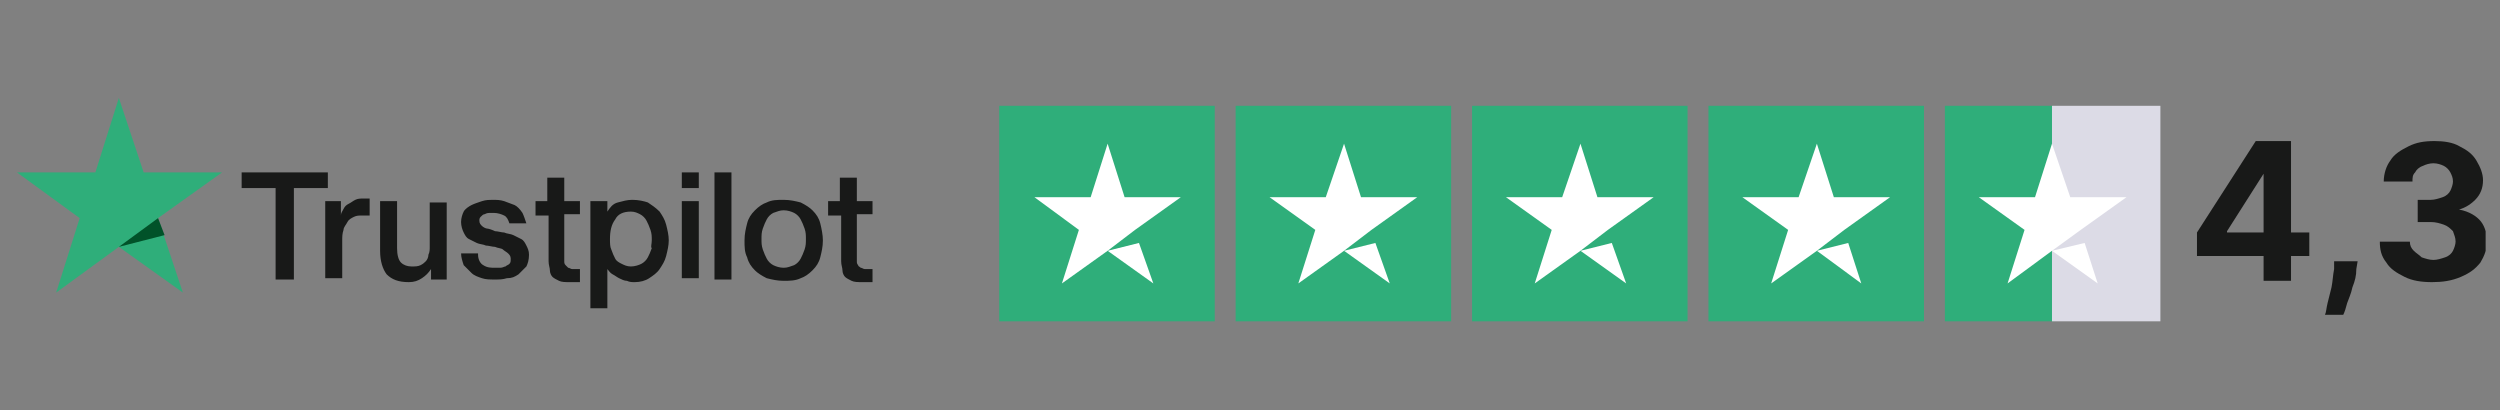 <?xml version="1.0" encoding="utf-8"?>
<!-- Generator: Adobe Illustrator 26.3.1, SVG Export Plug-In . SVG Version: 6.00 Build 0)  -->
<svg version="1.1" id="Lag_1" xmlns="http://www.w3.org/2000/svg" xmlns:xlink="http://www.w3.org/1999/xlink" x="0px" y="0px"
	 viewBox="0 0 191.4 31.4" style="enable-background:new 0 0 191.4 31.4;" xml:space="preserve">
<rect x="0" y="0" width="191.4" height="31.4" fill="#808080" stroke="none"/>
<style type="text/css">
	.st0{clip-path:url(#SVGID_00000067928832901330451610000006516687907317548185_);fill:#181918;}
	.st1{fill:#2FAE7A;}
	.st2{fill:#015229;}
	.st3{fill:#FFFFFF;}
	.st4{fill:#DCDBE6;}
	.st5{fill:#181918;}
	.st6{clip-path:url(#SVGID_00000115486151732282443170000015377480270513186225_);fill:#181918;}
</style>
<g>
	<defs>
		<rect id="SVGID_1_" x="1.3" y="7.5" width="189" height="17.2"/>
	</defs>
	<clipPath id="SVGID_00000040569589511527762500000010778652186716776348_">
		<use xlink:href="#SVGID_1_"  style="overflow:visible;"/>
	</clipPath>
	<path style="clip-path:url(#SVGID_00000040569589511527762500000010778652186716776348_);fill:#181918;" d="M63.3,15.4h1v-1.8h1.3
		v1.8h1.2v1h-1.2v3.2c0,0.1,0,0.3,0,0.4c0,0.1,0,0.2,0.1,0.3c0,0.1,0.1,0.1,0.2,0.2c0.1,0,0.2,0.1,0.3,0.1c0.1,0,0.2,0,0.3,0
		c0.1,0,0.2,0,0.3,0v1c-0.1,0-0.3,0-0.4,0c-0.1,0-0.3,0-0.4,0c-0.3,0-0.6,0-0.8-0.1c-0.2-0.1-0.4-0.2-0.5-0.3
		c-0.1-0.1-0.2-0.3-0.2-0.5c0-0.2-0.1-0.4-0.1-0.7v-3.5h-1V15.4z M60,20.5c0.3,0,0.5-0.1,0.8-0.2c0.2-0.1,0.4-0.3,0.5-0.5
		c0.1-0.2,0.2-0.4,0.3-0.7s0.1-0.5,0.1-0.8c0-0.3,0-0.5-0.1-0.8c-0.1-0.3-0.2-0.5-0.3-0.7c-0.1-0.2-0.3-0.4-0.5-0.5
		c-0.2-0.1-0.5-0.2-0.8-0.2s-0.5,0.1-0.8,0.2c-0.2,0.1-0.4,0.3-0.5,0.5c-0.1,0.2-0.2,0.4-0.3,0.7c-0.1,0.3-0.1,0.5-0.1,0.8
		c0,0.3,0,0.5,0.1,0.8s0.2,0.5,0.3,0.7c0.1,0.2,0.3,0.4,0.5,0.5C59.4,20.4,59.7,20.5,60,20.5 M60,21.5c-0.5,0-0.9-0.1-1.3-0.2
		c-0.4-0.2-0.7-0.4-0.9-0.6c-0.3-0.3-0.5-0.6-0.6-1C57,19.3,57,18.9,57,18.4c0-0.5,0.1-0.9,0.2-1.3c0.1-0.4,0.3-0.7,0.6-1
		c0.3-0.3,0.6-0.5,0.9-0.6c0.4-0.2,0.8-0.2,1.3-0.2c0.5,0,0.9,0.1,1.3,0.2c0.4,0.2,0.7,0.4,0.9,0.6c0.3,0.3,0.5,0.6,0.6,1
		S63,18,63,18.4c0,0.5-0.1,0.9-0.2,1.3c-0.1,0.4-0.3,0.7-0.6,1c-0.3,0.3-0.6,0.5-0.9,0.6C60.9,21.5,60.4,21.5,60,21.5 M54.6,13.2H56
		v8.2h-1.3V13.2z M52.2,15.4h1.3v5.9h-1.3V15.4z M52.2,13.2h1.3v1.2h-1.3V13.2z M49.9,18.4c0-0.3,0-0.5-0.1-0.8s-0.2-0.5-0.3-0.7
		c-0.1-0.2-0.3-0.4-0.5-0.5c-0.2-0.1-0.4-0.2-0.7-0.2c-0.6,0-1,0.2-1.2,0.6c-0.3,0.4-0.4,0.9-0.4,1.5c0,0.3,0,0.6,0.1,0.8
		c0.1,0.3,0.2,0.5,0.3,0.7c0.1,0.2,0.3,0.3,0.5,0.4c0.2,0.1,0.4,0.2,0.7,0.2c0.3,0,0.6-0.1,0.8-0.2c0.2-0.1,0.4-0.3,0.5-0.5
		c0.1-0.2,0.2-0.4,0.3-0.7C49.8,18.9,49.9,18.7,49.9,18.4 M45.3,15.4h1.2v0.8h0c0.2-0.3,0.4-0.6,0.8-0.7s0.7-0.2,1.1-0.2
		c0.5,0,0.9,0.1,1.2,0.2c0.3,0.2,0.6,0.4,0.9,0.7c0.2,0.3,0.4,0.6,0.5,1c0.1,0.4,0.2,0.8,0.2,1.2c0,0.4-0.1,0.8-0.2,1.2
		c-0.1,0.4-0.3,0.7-0.5,1c-0.2,0.3-0.5,0.5-0.8,0.7c-0.3,0.2-0.7,0.3-1.1,0.3c-0.2,0-0.4,0-0.6-0.1c-0.2,0-0.4-0.1-0.6-0.2
		c-0.2-0.1-0.3-0.2-0.5-0.3s-0.3-0.3-0.4-0.4h0v3h-1.3V15.4z M40.9,15.4h1v-1.8h1.3v1.8h1.2v1h-1.2v3.2c0,0.1,0,0.3,0,0.4
		c0,0.1,0,0.2,0.1,0.3s0.1,0.1,0.2,0.2c0.1,0,0.2,0.1,0.3,0.1c0.1,0,0.2,0,0.3,0c0.1,0,0.2,0,0.3,0v1c-0.1,0-0.3,0-0.4,0
		c-0.1,0-0.3,0-0.4,0c-0.3,0-0.6,0-0.8-0.1c-0.2-0.1-0.4-0.2-0.5-0.3c-0.1-0.1-0.2-0.3-0.2-0.5c0-0.2-0.1-0.4-0.1-0.7v-3.5h-1V15.4z
		 M36.6,19.5c0,0.4,0.2,0.7,0.4,0.8c0.3,0.2,0.6,0.2,0.9,0.2c0.1,0,0.3,0,0.4,0c0.2,0,0.3-0.1,0.4-0.1c0.1-0.1,0.2-0.1,0.3-0.2
		c0.1-0.1,0.1-0.2,0.1-0.4c0-0.2-0.1-0.3-0.2-0.4c-0.1-0.1-0.3-0.2-0.4-0.3s-0.4-0.1-0.6-0.2c-0.2,0-0.5-0.1-0.7-0.1
		c-0.2-0.1-0.5-0.1-0.7-0.2c-0.2-0.1-0.4-0.2-0.6-0.3c-0.2-0.1-0.3-0.3-0.4-0.5c-0.1-0.2-0.2-0.5-0.2-0.8c0-0.3,0.1-0.6,0.2-0.8
		s0.4-0.4,0.6-0.5c0.2-0.1,0.5-0.2,0.8-0.3c0.3-0.1,0.6-0.1,0.8-0.1c0.3,0,0.6,0,0.9,0.1c0.3,0.1,0.5,0.2,0.8,0.3
		c0.2,0.1,0.4,0.3,0.6,0.6c0.1,0.2,0.2,0.5,0.3,0.8H39c-0.1-0.3-0.2-0.5-0.4-0.6c-0.2-0.1-0.5-0.2-0.8-0.2c-0.1,0-0.2,0-0.3,0
		c-0.1,0-0.2,0-0.4,0.1c-0.1,0-0.2,0.1-0.3,0.2c-0.1,0.1-0.1,0.2-0.1,0.3c0,0.2,0.1,0.3,0.2,0.4c0.1,0.1,0.3,0.2,0.4,0.2
		s0.4,0.1,0.6,0.2c0.2,0,0.5,0.1,0.7,0.1c0.2,0.1,0.5,0.1,0.7,0.2c0.2,0.1,0.4,0.2,0.6,0.3c0.2,0.1,0.3,0.3,0.4,0.5
		c0.1,0.2,0.2,0.4,0.2,0.7c0,0.4-0.1,0.7-0.2,0.9c-0.2,0.2-0.4,0.4-0.6,0.6c-0.3,0.2-0.5,0.3-0.9,0.3c-0.3,0.1-0.6,0.1-0.9,0.1
		c-0.4,0-0.7,0-1-0.1c-0.3-0.1-0.6-0.2-0.8-0.4c-0.2-0.2-0.4-0.4-0.6-0.6c-0.1-0.3-0.2-0.6-0.2-0.9H36.6z M34.3,21.4h-1.3v-0.8h0
		c-0.2,0.3-0.4,0.5-0.7,0.7c-0.3,0.2-0.6,0.3-1,0.3c-0.8,0-1.3-0.2-1.7-0.6c-0.3-0.4-0.5-1-0.5-1.8v-3.8h1.3v3.6
		c0,0.5,0.1,0.9,0.3,1.1c0.2,0.2,0.5,0.3,0.8,0.3c0.3,0,0.5,0,0.7-0.1c0.2-0.1,0.3-0.2,0.4-0.3c0.1-0.1,0.2-0.3,0.2-0.5
		c0.1-0.2,0.1-0.4,0.1-0.6v-3.4h1.3V21.4z M24.9,15.4h1.2v1.1h0c0-0.2,0.1-0.3,0.2-0.5c0.1-0.2,0.2-0.3,0.4-0.4
		c0.2-0.1,0.3-0.2,0.5-0.3c0.2-0.1,0.4-0.1,0.6-0.1c0.2,0,0.3,0,0.3,0c0.1,0,0.1,0,0.2,0v1.3c-0.1,0-0.2,0-0.3,0c-0.1,0-0.2,0-0.3,0
		c-0.2,0-0.4,0-0.6,0.1c-0.2,0.1-0.4,0.2-0.5,0.4c-0.1,0.2-0.3,0.4-0.3,0.6c-0.1,0.3-0.1,0.5-0.1,0.9v2.8h-1.3V15.4z M18.5,13.2h6.6
		v1.2h-2.6v7h-1.4v-7h-2.6V13.2z"/>
</g>
<polygon class="st1" points="9.1,7.5 7.3,13.2 1.3,13.2 6.1,16.7 4.3,22.4 9.1,18.9 14,22.4 12.1,16.7 17,13.2 11,13.2 "/>
<polygon class="st2" points="12.6,18 12.1,16.7 9.1,18.9 "/>
<rect x="76.5" y="8.1" class="st1" width="16.5" height="16.5"/>
<polygon class="st3" points="87.2,18.6 84.8,19.2 88.3,21.7 "/>
<polygon class="st3" points="90.4,15.1 86.1,15.1 84.8,11 83.5,15.1 79.2,15.1 82.6,17.6 81.3,21.7 84.8,19.2 86.9,17.6 "/>
<rect x="94.6" y="8.1" class="st1" width="16.5" height="16.5"/>
<polygon class="st3" points="105.3,18.6 102.9,19.2 106.4,21.7 "/>
<polygon class="st3" points="108.5,15.1 104.2,15.1 102.9,11 101.5,15.1 97.2,15.1 100.7,17.6 99.4,21.7 102.9,19.2 105,17.6 "/>
<rect x="112.7" y="8.1" class="st1" width="16.5" height="16.5"/>
<polygon class="st3" points="123.4,18.6 121,19.2 124.5,21.7 "/>
<polygon class="st3" points="126.6,15.1 122.3,15.1 121,11 119.6,15.1 115.3,15.1 118.8,17.6 117.5,21.7 121,19.2 123.1,17.6 "/>
<rect x="130.8" y="8.1" class="st1" width="16.5" height="16.5"/>
<polygon class="st3" points="141.5,18.6 139.1,19.2 142.5,21.7 "/>
<polygon class="st3" points="144.7,15.1 140.4,15.1 139.1,11 137.7,15.1 133.4,15.1 136.9,17.6 135.6,21.7 139.1,19.2 141.2,17.6 
	"/>
<rect x="148.9" y="8.1" class="st1" width="8.3" height="16.5"/>
<rect x="157.1" y="8.1" class="st4" width="8.3" height="16.5"/>
<polygon class="st3" points="159.6,18.6 157.1,19.2 160.6,21.7 "/>
<polygon class="st3" points="162.8,15.1 158.5,15.1 157.1,11 155.8,15.1 151.5,15.1 155,17.6 153.7,21.7 157.1,19.2 159.3,17.6 "/>
<path class="st5" d="M173.3,21.5v-2.4l0-0.8v-7.5h2.1v10.7H173.3z M168.2,19.6v-1.8l4.5-7h1.5v2.5h-0.9l-2.8,4.4v0.1h6.3v1.8H168.2z
	"/>
<g>
	<defs>
		<rect id="SVGID_00000047020049775686618710000004592659276746740619_" x="1.3" y="7.5" width="189" height="17.2"/>
	</defs>
	<clipPath id="SVGID_00000021824180407563688980000005727795157247422128_">
		<use xlink:href="#SVGID_00000047020049775686618710000004592659276746740619_"  style="overflow:visible;"/>
	</clipPath>
	<path style="clip-path:url(#SVGID_00000021824180407563688980000005727795157247422128_);fill:#181918;" d="M180.5,20l-0.1,0.6
		c0,0.5-0.1,0.9-0.3,1.4c-0.1,0.5-0.3,0.9-0.4,1.2c-0.1,0.4-0.2,0.7-0.3,0.9H178c0.1-0.2,0.1-0.5,0.2-0.9c0.1-0.4,0.2-0.8,0.3-1.2
		c0.1-0.5,0.1-0.9,0.2-1.4l0-0.6H180.5z"/>
	<path style="clip-path:url(#SVGID_00000021824180407563688980000005727795157247422128_);fill:#181918;" d="M186.2,21.6
		c-0.8,0-1.5-0.1-2.1-0.4c-0.6-0.3-1.1-0.6-1.4-1.1c-0.4-0.5-0.5-1-0.5-1.6h2.3c0,0.3,0.1,0.5,0.3,0.7c0.2,0.2,0.4,0.3,0.6,0.5
		c0.3,0.1,0.6,0.2,0.9,0.2c0.3,0,0.6-0.1,0.9-0.2c0.3-0.1,0.5-0.3,0.6-0.5c0.1-0.2,0.2-0.5,0.2-0.7c0-0.3-0.1-0.5-0.2-0.8
		c-0.2-0.2-0.4-0.4-0.7-0.5c-0.3-0.1-0.6-0.2-1-0.2h-1v-1.7h1c0.3,0,0.6-0.1,0.9-0.2c0.3-0.1,0.5-0.3,0.6-0.5
		c0.1-0.2,0.2-0.5,0.2-0.7c0-0.3-0.1-0.5-0.2-0.7c-0.1-0.2-0.3-0.4-0.5-0.5c-0.2-0.1-0.5-0.2-0.8-0.2c-0.3,0-0.6,0.1-0.8,0.2
		c-0.3,0.1-0.5,0.3-0.6,0.5c-0.2,0.2-0.2,0.4-0.2,0.7h-2.2c0-0.6,0.2-1.2,0.5-1.6c0.3-0.5,0.8-0.8,1.4-1.1c0.6-0.3,1.2-0.4,2-0.4
		c0.7,0,1.4,0.1,1.9,0.4c0.6,0.3,1,0.6,1.3,1.1c0.3,0.5,0.5,1,0.5,1.5c0,0.6-0.2,1.1-0.6,1.5c-0.4,0.4-0.9,0.7-1.5,0.8V16
		c0.8,0.1,1.4,0.4,1.8,0.8c0.4,0.4,0.6,1,0.6,1.7c0,0.6-0.2,1.1-0.5,1.6c-0.4,0.5-0.8,0.8-1.5,1.1S187,21.6,186.2,21.6"/>
</g>
</svg>
